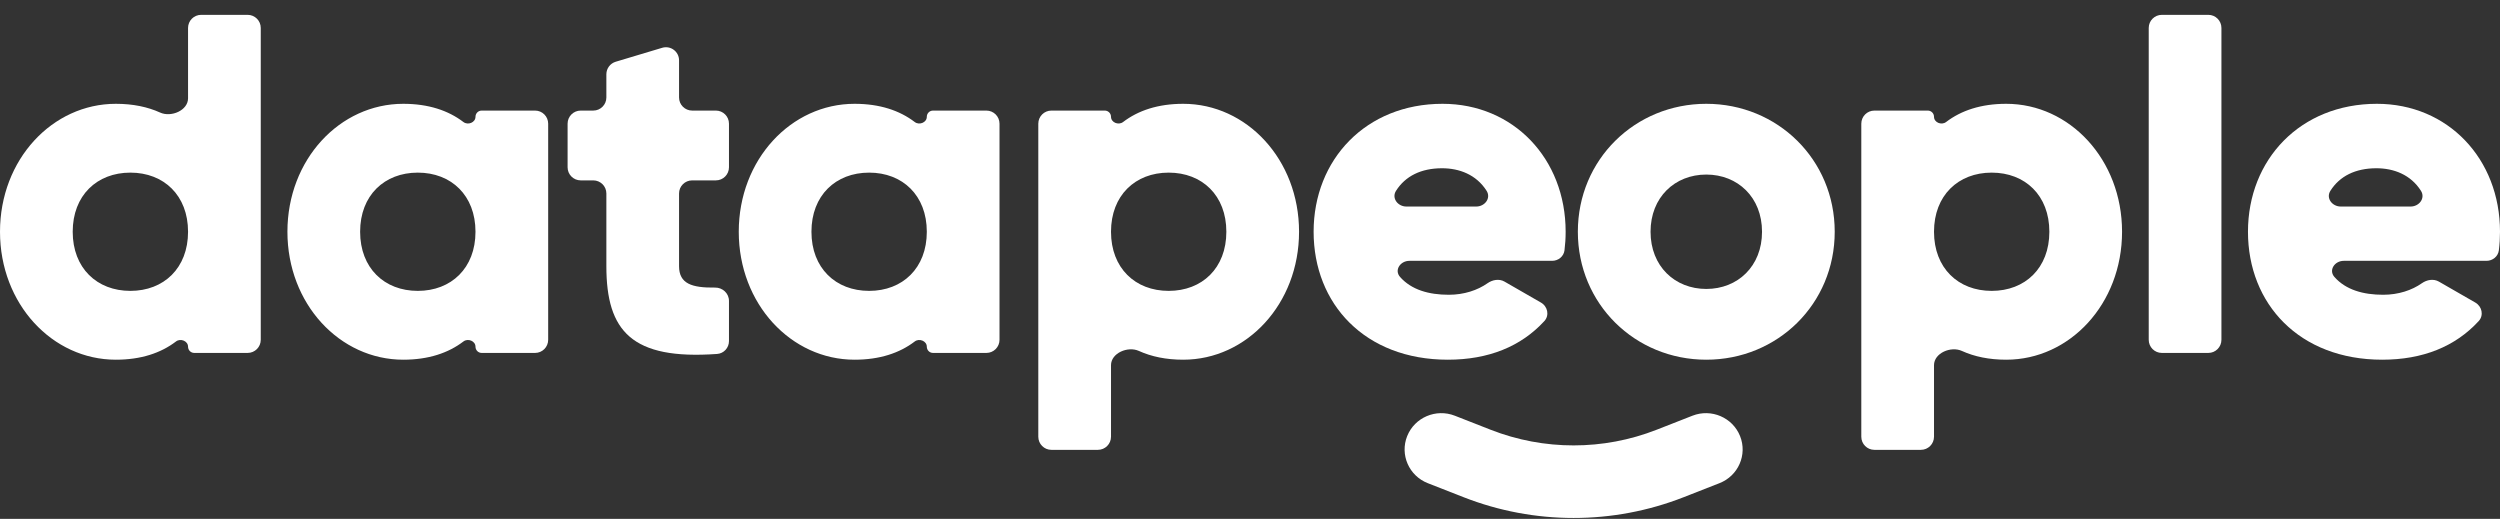 <svg xmlns="http://www.w3.org/2000/svg" width="159" height="33" viewBox="0 0 159 33" fill="none"><rect x="0" y="0" width="159" height="33" fill="#333333" stroke="none"/><path d="M12.793 0.944C12.333 0.944 11.96 1.317 11.96 1.777V6.252C11.96 7.023 10.887 7.478 10.185 7.159C9.395 6.8 8.458 6.602 7.367 6.602C3.329 6.602 0 10.147 0 14.739C0 19.332 3.329 22.877 7.367 22.877C8.965 22.877 10.231 22.453 11.193 21.718C11.483 21.497 11.96 21.687 11.96 22.052V22.052C11.96 22.269 12.136 22.446 12.354 22.446H15.75C16.211 22.446 16.584 22.073 16.584 21.612V1.777C16.584 1.317 16.211 0.944 15.75 0.944H12.793ZM8.292 18.5C6.165 18.5 4.624 17.051 4.624 14.739C4.624 12.428 6.165 10.979 8.292 10.979C10.419 10.979 11.96 12.428 11.96 14.739C11.96 17.051 10.419 18.5 8.292 18.5Z" fill="white"></path><path d="M30.634 7.033C30.417 7.033 30.241 7.21 30.241 7.427V7.427C30.241 7.792 29.763 7.982 29.474 7.761C28.511 7.026 27.245 6.602 25.648 6.602C21.61 6.602 18.28 10.147 18.28 14.739C18.28 19.332 21.61 22.877 25.648 22.877C27.245 22.877 28.511 22.453 29.474 21.718C29.763 21.497 30.241 21.687 30.241 22.052V22.052C30.241 22.269 30.417 22.446 30.634 22.446H34.031C34.491 22.446 34.864 22.073 34.864 21.612V7.867C34.864 7.406 34.491 7.033 34.031 7.033H30.634ZM26.572 18.5C24.445 18.5 22.904 17.051 22.904 14.739C22.904 12.428 24.445 10.979 26.572 10.979C28.699 10.979 30.241 12.428 30.241 14.739C30.241 17.051 28.699 18.5 26.572 18.5Z" fill="white"></path><path d="M45.53 11.472C45.99 11.472 46.363 11.099 46.363 10.639V7.867C46.363 7.406 45.99 7.033 45.53 7.033H44.022C43.561 7.033 43.188 6.66 43.188 6.2V3.838C43.188 3.28 42.65 2.879 42.115 3.04L39.158 3.927C38.806 4.033 38.565 4.357 38.565 4.725V6.2C38.565 6.66 38.191 7.033 37.731 7.033H36.932C36.472 7.033 36.099 7.406 36.099 7.867V10.639C36.099 11.099 36.472 11.472 36.932 11.472H37.731C38.191 11.472 38.565 11.845 38.565 12.305V16.928C38.565 21.059 40.174 22.902 45.611 22.511C46.037 22.481 46.363 22.12 46.363 21.693V19.139C46.363 18.659 45.959 18.283 45.479 18.29C44.001 18.309 43.188 18.047 43.188 16.928V12.305C43.188 11.845 43.561 11.472 44.022 11.472H45.53Z" fill="white"></path><path d="M59.339 7.033C59.121 7.033 58.945 7.21 58.945 7.427V7.427C58.945 7.792 58.468 7.982 58.178 7.761C57.216 7.026 55.95 6.602 54.352 6.602C50.314 6.602 46.985 10.147 46.985 14.739C46.985 19.332 50.314 22.877 54.352 22.877C55.95 22.877 57.216 22.453 58.178 21.718C58.468 21.497 58.945 21.687 58.945 22.052V22.052C58.945 22.269 59.121 22.446 59.339 22.446H62.735C63.195 22.446 63.569 22.073 63.569 21.612V7.867C63.569 7.406 63.195 7.033 62.735 7.033H59.339ZM55.277 18.5C53.15 18.5 51.608 17.051 51.608 14.739C51.608 12.428 53.15 10.979 55.277 10.979C57.404 10.979 58.945 12.428 58.945 14.739C58.945 17.051 57.404 18.5 55.277 18.5Z" fill="white"></path><path d="M75.252 6.602C73.654 6.602 72.389 7.026 71.427 7.761C71.137 7.982 70.66 7.792 70.66 7.427V7.427C70.66 7.21 70.483 7.033 70.266 7.033H66.869C66.409 7.033 66.036 7.406 66.036 7.867V27.777C66.036 28.237 66.409 28.61 66.869 28.61H69.826C70.287 28.61 70.66 28.237 70.66 27.777V23.227C70.66 22.456 71.732 22 72.434 22.32C73.225 22.679 74.161 22.877 75.252 22.877C79.29 22.877 82.62 19.332 82.62 14.739C82.62 10.147 79.29 6.602 75.252 6.602ZM74.328 18.5C72.201 18.5 70.66 17.051 70.66 14.739C70.66 12.428 72.201 10.979 74.328 10.979C76.455 10.979 77.996 12.428 77.996 14.739C77.996 17.051 76.455 18.5 74.328 18.5Z" fill="white"></path><path d="M89.043 17.613C88.66 17.179 89.06 16.589 89.639 16.589H98.713C99.108 16.589 99.452 16.313 99.502 15.922C99.55 15.54 99.575 15.146 99.575 14.739C99.575 10.085 96.246 6.602 91.745 6.602C86.875 6.602 83.546 10.147 83.546 14.739C83.546 19.332 86.813 22.877 92.084 22.877C94.658 22.877 96.732 22.044 98.222 20.419C98.556 20.055 98.432 19.488 98.003 19.242L95.686 17.909C95.347 17.714 94.922 17.791 94.602 18.016C93.975 18.457 93.115 18.747 92.146 18.747C90.88 18.747 89.769 18.437 89.043 17.613ZM89.447 13.136C88.897 13.136 88.492 12.601 88.786 12.137C89.377 11.203 90.376 10.701 91.714 10.701C92.803 10.701 93.891 11.1 94.548 12.136C94.843 12.601 94.438 13.136 93.887 13.136H89.447Z" fill="white"></path><path d="M108.52 22.877C113.051 22.877 116.688 19.332 116.688 14.739C116.688 10.147 113.051 6.602 108.52 6.602C103.989 6.602 100.351 10.147 100.351 14.739C100.351 19.332 103.989 22.877 108.52 22.877ZM108.52 18.377C106.516 18.377 104.975 16.928 104.975 14.739C104.975 12.551 106.516 11.102 108.52 11.102C110.523 11.102 112.065 12.551 112.065 14.739C112.065 16.928 110.523 18.377 108.52 18.377Z" fill="white"></path><path d="M127.595 6.602C125.997 6.602 124.732 7.026 123.77 7.761C123.48 7.982 123.003 7.792 123.003 7.427V7.427C123.003 7.21 122.826 7.033 122.609 7.033H119.212C118.752 7.033 118.379 7.406 118.379 7.867V27.777C118.379 28.237 118.752 28.61 119.212 28.61H122.169C122.629 28.61 123.003 28.237 123.003 27.777V23.227C123.003 22.456 124.075 22 124.777 22.32C125.568 22.679 126.504 22.877 127.595 22.877C131.633 22.877 134.963 19.332 134.963 14.739C134.963 10.147 131.633 6.602 127.595 6.602ZM126.671 18.5C124.544 18.5 123.003 17.051 123.003 14.739C123.003 12.428 124.544 10.979 126.671 10.979C128.798 10.979 130.339 12.428 130.339 14.739C130.339 17.051 128.798 18.5 126.671 18.5Z" fill="white"></path><path d="M136.659 21.612C136.659 22.073 137.032 22.446 137.493 22.446H140.45C140.91 22.446 141.283 22.073 141.283 21.612V1.777C141.283 1.317 140.91 0.944 140.45 0.944H137.493C137.032 0.944 136.659 1.317 136.659 1.777V21.612Z" fill="white"></path><path d="M148.468 17.613C148.086 17.179 148.485 16.589 149.064 16.589H158.139C158.533 16.589 158.877 16.313 158.927 15.922C158.976 15.54 159 15.146 159 14.739C159 10.085 155.671 6.602 151.171 6.602C146.3 6.602 142.971 10.147 142.971 14.739C142.971 19.332 146.239 22.877 151.51 22.877C154.083 22.877 156.157 22.044 157.647 20.419C157.981 20.055 157.857 19.488 157.429 19.242L155.112 17.909C154.772 17.714 154.347 17.791 154.027 18.016C153.401 18.457 152.54 18.747 151.571 18.747C150.305 18.747 149.194 18.437 148.468 17.613ZM148.873 13.136C148.323 13.136 147.918 12.601 148.212 12.137C148.802 11.203 149.801 10.701 151.14 10.701C152.228 10.701 153.317 11.1 153.973 12.136C154.268 12.601 153.863 13.136 153.313 13.136H148.873Z" fill="white"></path><path fill-rule="evenodd" clip-rule="evenodd" d="M89.497 27.735C89.972 26.55 91.328 25.97 92.526 26.439L94.805 27.332C98.195 28.66 101.97 28.66 105.36 27.332L107.64 26.439C108.838 25.97 110.194 26.55 110.668 27.735C111.143 28.92 110.556 30.261 109.358 30.73L107.078 31.623C102.584 33.383 97.581 33.383 93.087 31.623L90.808 30.73C89.609 30.261 89.023 28.92 89.497 27.735Z" fill="white"></path></svg>